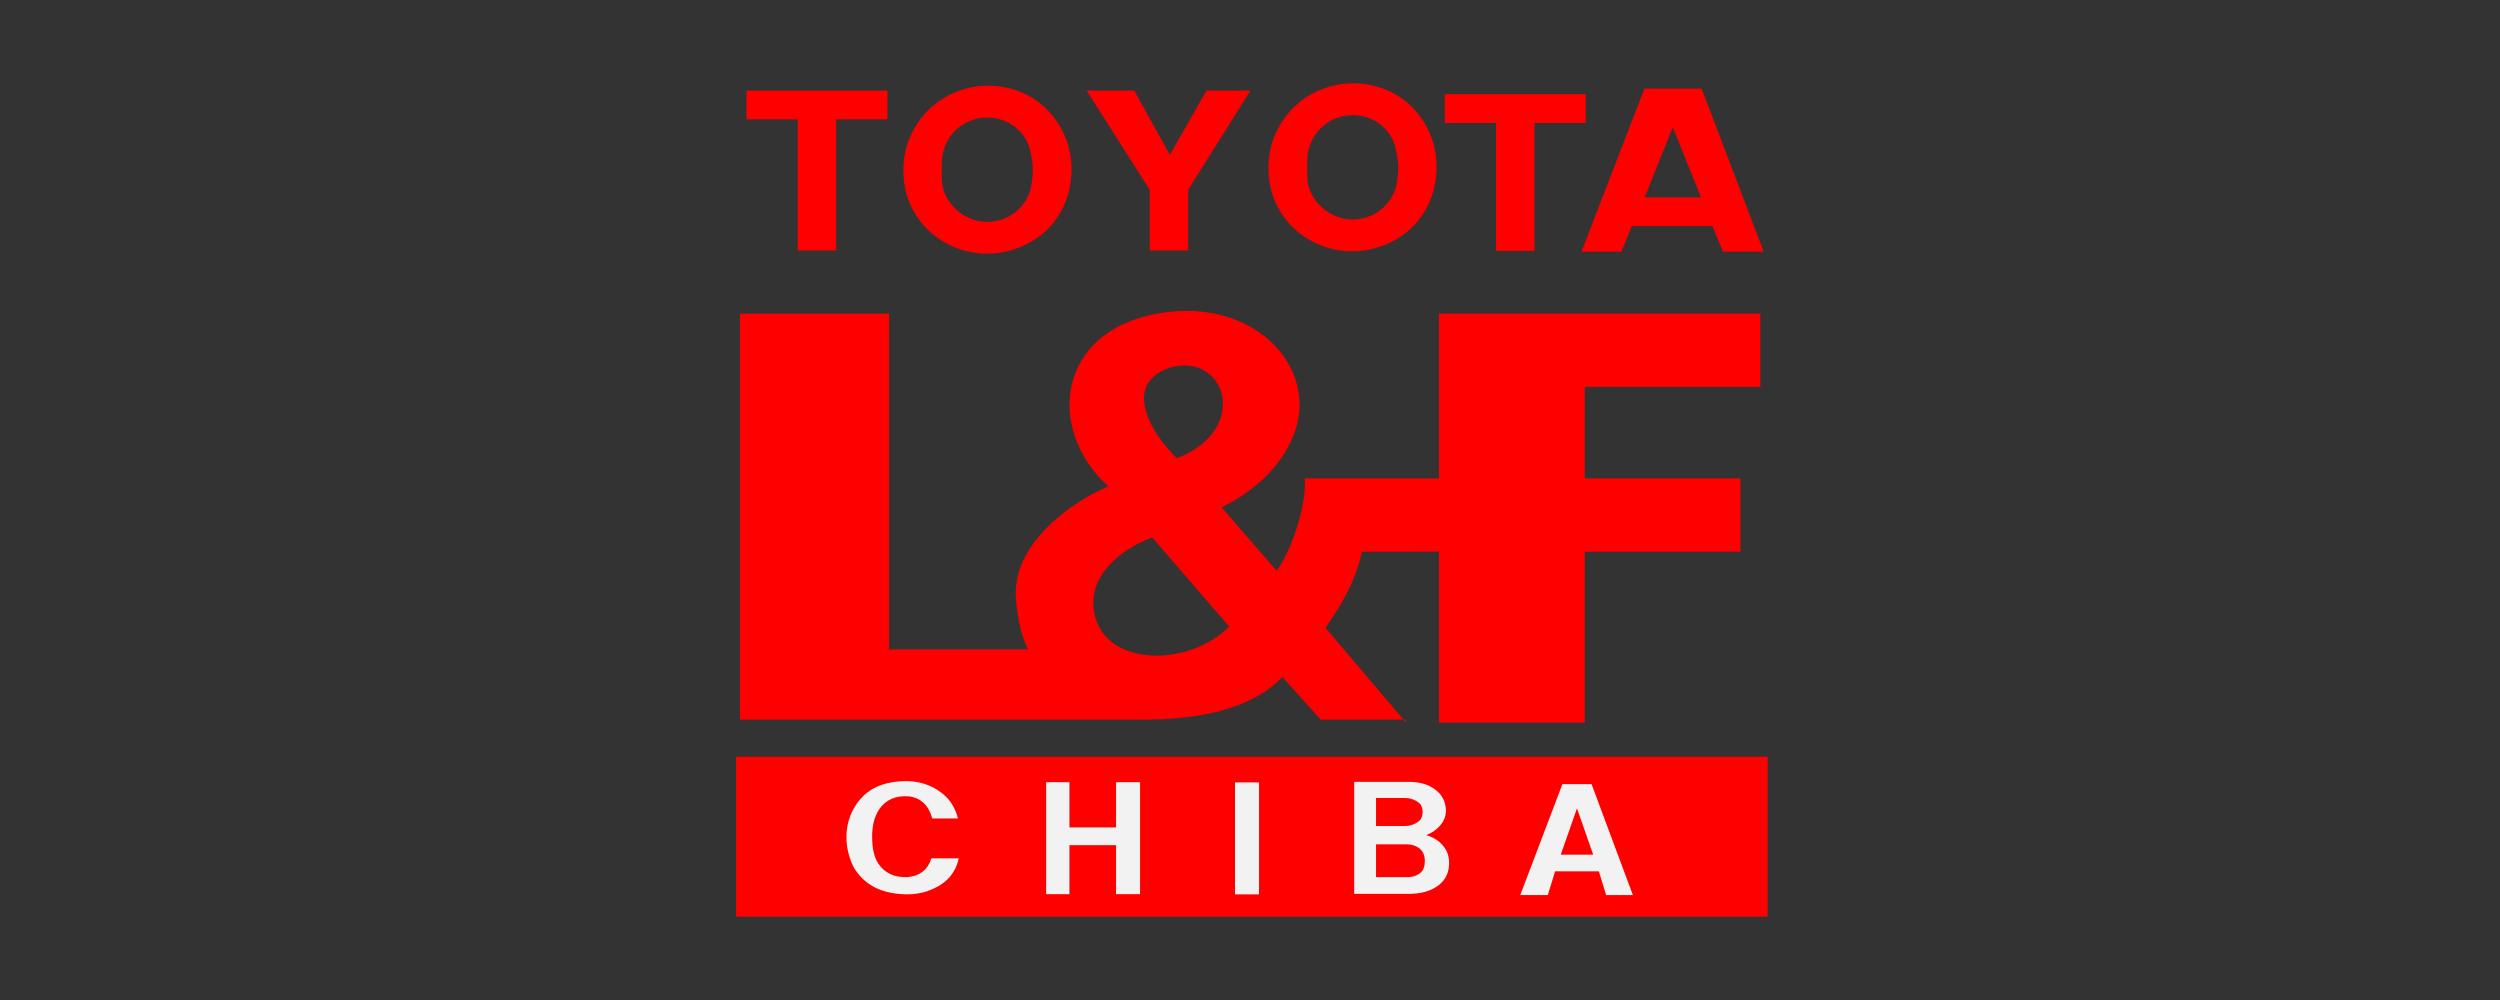<svg width="540" height="216" viewBox="0 0 540 216" fill="none" xmlns="http://www.w3.org/2000/svg">
<rect x="0" y="0" width="540" height="216" fill="#333333" stroke="none"/>
<g clip-path="url(#clip0_63_2375)">
<path d="M381.797 163.452H159V197.996H381.797V163.452Z" fill="#FF0000"/>
<path d="M206.928 176.787H201.366C200.577 173.921 198.894 172.329 196.307 172.02C193.496 171.787 191.364 172.719 189.901 174.81C188.892 176.364 188.383 178.298 188.383 180.627C188.383 183.264 188.828 185.241 189.731 186.557C191.079 188.573 193.157 189.542 195.964 189.466C198.661 189.233 200.403 187.878 201.188 185.393H207.085C206.411 188.573 204.444 190.82 201.188 192.141C198.716 193.225 195.794 193.458 192.424 192.84C189.617 192.298 187.37 191.057 185.682 189.119C184.334 187.645 183.431 185.592 182.985 182.955C182.536 179.856 183.041 177.024 184.503 174.463C186.076 171.749 188.379 170.005 191.414 169.231C196.468 168.066 200.628 168.883 203.884 171.673C205.343 172.914 206.356 174.62 206.92 176.791L206.928 176.787Z" fill="#F2F2F2"/>
<path d="M225.966 168.951H230.999V178.722H241.064V168.951H246.254V193.14H241.064V182.557H230.999V193.14H225.966V168.951Z" fill="#F2F2F2"/>
<path d="M266.759 193.187V168.998H271.948V193.187H266.759Z" fill="#F2F2F2"/>
<path d="M292.504 193.068V168.879H304.299C306.606 168.879 308.493 169.421 309.96 170.509C311.533 171.673 312.317 173.223 312.317 175.161C312.317 176.791 311.477 178.226 309.803 179.462C309.383 179.771 308.806 180.085 308.073 180.394C309.748 180.859 311.062 181.753 312.003 183.069C312.843 184.233 313.156 185.668 312.944 187.374C312.732 189.004 311.948 190.321 310.587 191.328C309.014 192.493 306.915 193.072 304.295 193.072H292.499L292.504 193.068ZM297.223 178.417H303.515C304.562 178.417 305.503 178.108 306.347 177.485C306.975 177.02 307.293 176.321 307.293 175.39C307.293 174.459 306.979 173.76 306.347 173.299C305.508 172.681 304.562 172.367 303.515 172.367H297.223V178.413V178.417ZM297.223 189.466H303.985C305.033 189.466 305.923 189.195 306.661 188.653C307.394 188.111 307.763 187.218 307.763 185.977C307.763 184.737 307.344 183.806 306.504 183.188C305.77 182.646 304.876 182.375 303.829 182.375H297.223V189.47V189.466Z" fill="#F2F2F2"/>
<path d="M328.378 193.331L337.477 169.374H343.778L352.703 193.331H346.928L345.351 188.213H335.9L334.322 193.331H328.374H328.378ZM337.129 184.61H344.129L340.627 174.607L337.125 184.61H337.129Z" fill="#F2F2F2"/>
<path fill-rule="evenodd" clip-rule="evenodd" d="M310.816 103.348H281.832C282.29 109.681 278.52 119.781 275.735 123.261L263.863 109.592C271.24 105.934 276.6 100.723 279.292 94.293C285.605 79.201 269.985 62.873 247.98 68.173C228.061 72.969 226.343 93.192 239.385 105.049C232.559 107.898 218.067 117.131 219.483 129.933C220.098 136.109 221.238 138.416 222.031 140.275H192.034V67.746H159.835V155.43H248.366C261.806 155.206 271.448 152.094 277.007 146.214L285.236 155.43H303.138L286.309 135.61C290.405 129.56 292.656 125.644 294.2 119.167L310.816 119.146V156.086H342.302V119.167H375.933V103.343H342.302V83.565H380.224V67.741H310.816V103.343V103.348ZM248.565 81.969C250.142 80.23 252.491 79.167 255.044 78.972C265.47 78.172 269.103 93.247 254.2 98.987C247.645 92.468 245.292 85.61 248.565 81.974V81.969ZM236.193 131.22C235.434 123.113 243.846 117.847 248.887 116.103L265.508 135.339C256.511 144.44 237.401 144.144 236.193 131.22ZM303.663 155.43H303.138L303.617 155.993L303.663 155.43ZM172.309 54.097H180.611V25.781H191.677V19.566H161.243V25.781H172.309V54.097ZM200.662 49.868C203.944 52.942 208.459 54.783 213.183 54.783C217.906 54.783 222.621 52.938 225.907 49.868C229.396 46.592 231.448 41.876 231.448 36.55C231.448 31.225 229.193 26.509 225.703 23.232C222.417 20.159 218.109 18.521 213.39 18.521C208.671 18.521 204.156 20.362 200.87 23.44C197.38 26.716 195.125 31.432 195.125 36.758C195.125 42.083 197.177 46.592 200.666 49.873L200.662 49.868ZM203.604 33.38C204.427 28.871 208.324 25.387 213.25 25.387C218.177 25.387 222.074 28.871 222.693 33.38C222.896 34.404 223.104 35.632 223.104 36.656C223.104 37.884 222.901 39.319 222.693 40.551C221.667 44.852 217.766 47.929 213.25 47.929C208.735 47.929 204.631 44.653 203.604 40.348C203.397 39.12 203.397 38.096 203.397 36.864C203.397 35.632 203.397 34.611 203.604 33.38ZM248.345 54.097H256.646V41L270.087 19.566H260.598L252.695 33.46L244.986 19.566H234.709L248.345 41V54.097ZM279.517 49.352C282.798 52.425 287.314 54.271 292.033 54.271C296.752 54.271 301.475 52.425 304.757 49.352C308.247 46.075 310.299 41.359 310.299 36.034C310.299 30.708 308.043 25.992 304.554 22.716C301.268 19.643 296.96 18.004 292.241 18.004C287.522 18.004 283.006 19.85 279.72 22.923C276.231 26.2 273.975 30.916 273.975 36.241C273.975 41.567 276.027 46.075 279.517 49.356V49.352ZM282.531 32.863C283.354 28.355 287.255 24.871 292.177 24.871C297.1 24.871 301.001 28.355 301.62 32.863C301.827 33.888 302.031 35.115 302.031 36.144C302.031 37.372 301.827 38.807 301.62 40.039C300.594 44.344 296.693 47.413 292.177 47.413C287.662 47.413 283.557 44.136 282.531 39.831C282.328 38.603 282.328 37.575 282.328 36.347C282.328 35.12 282.328 34.095 282.531 32.863ZM341.577 54.36H350.201L352.457 48.835H369.9L372.16 54.36H380.954L367.555 19.139H355.2L341.619 54.305L341.577 54.36ZM361.327 27.462L367.407 42.621H355.247L361.327 27.462ZM323.142 54.191H331.443V26.568H342.51V20.354H312.075V26.568H323.142V54.191Z" fill="#FF0000"/>
</g>
<defs>
<clipPath id="clip0_63_2375">
<rect width="222.797" height="180" fill="white" transform="translate(159 18)"/>
</clipPath>
</defs>
</svg>
